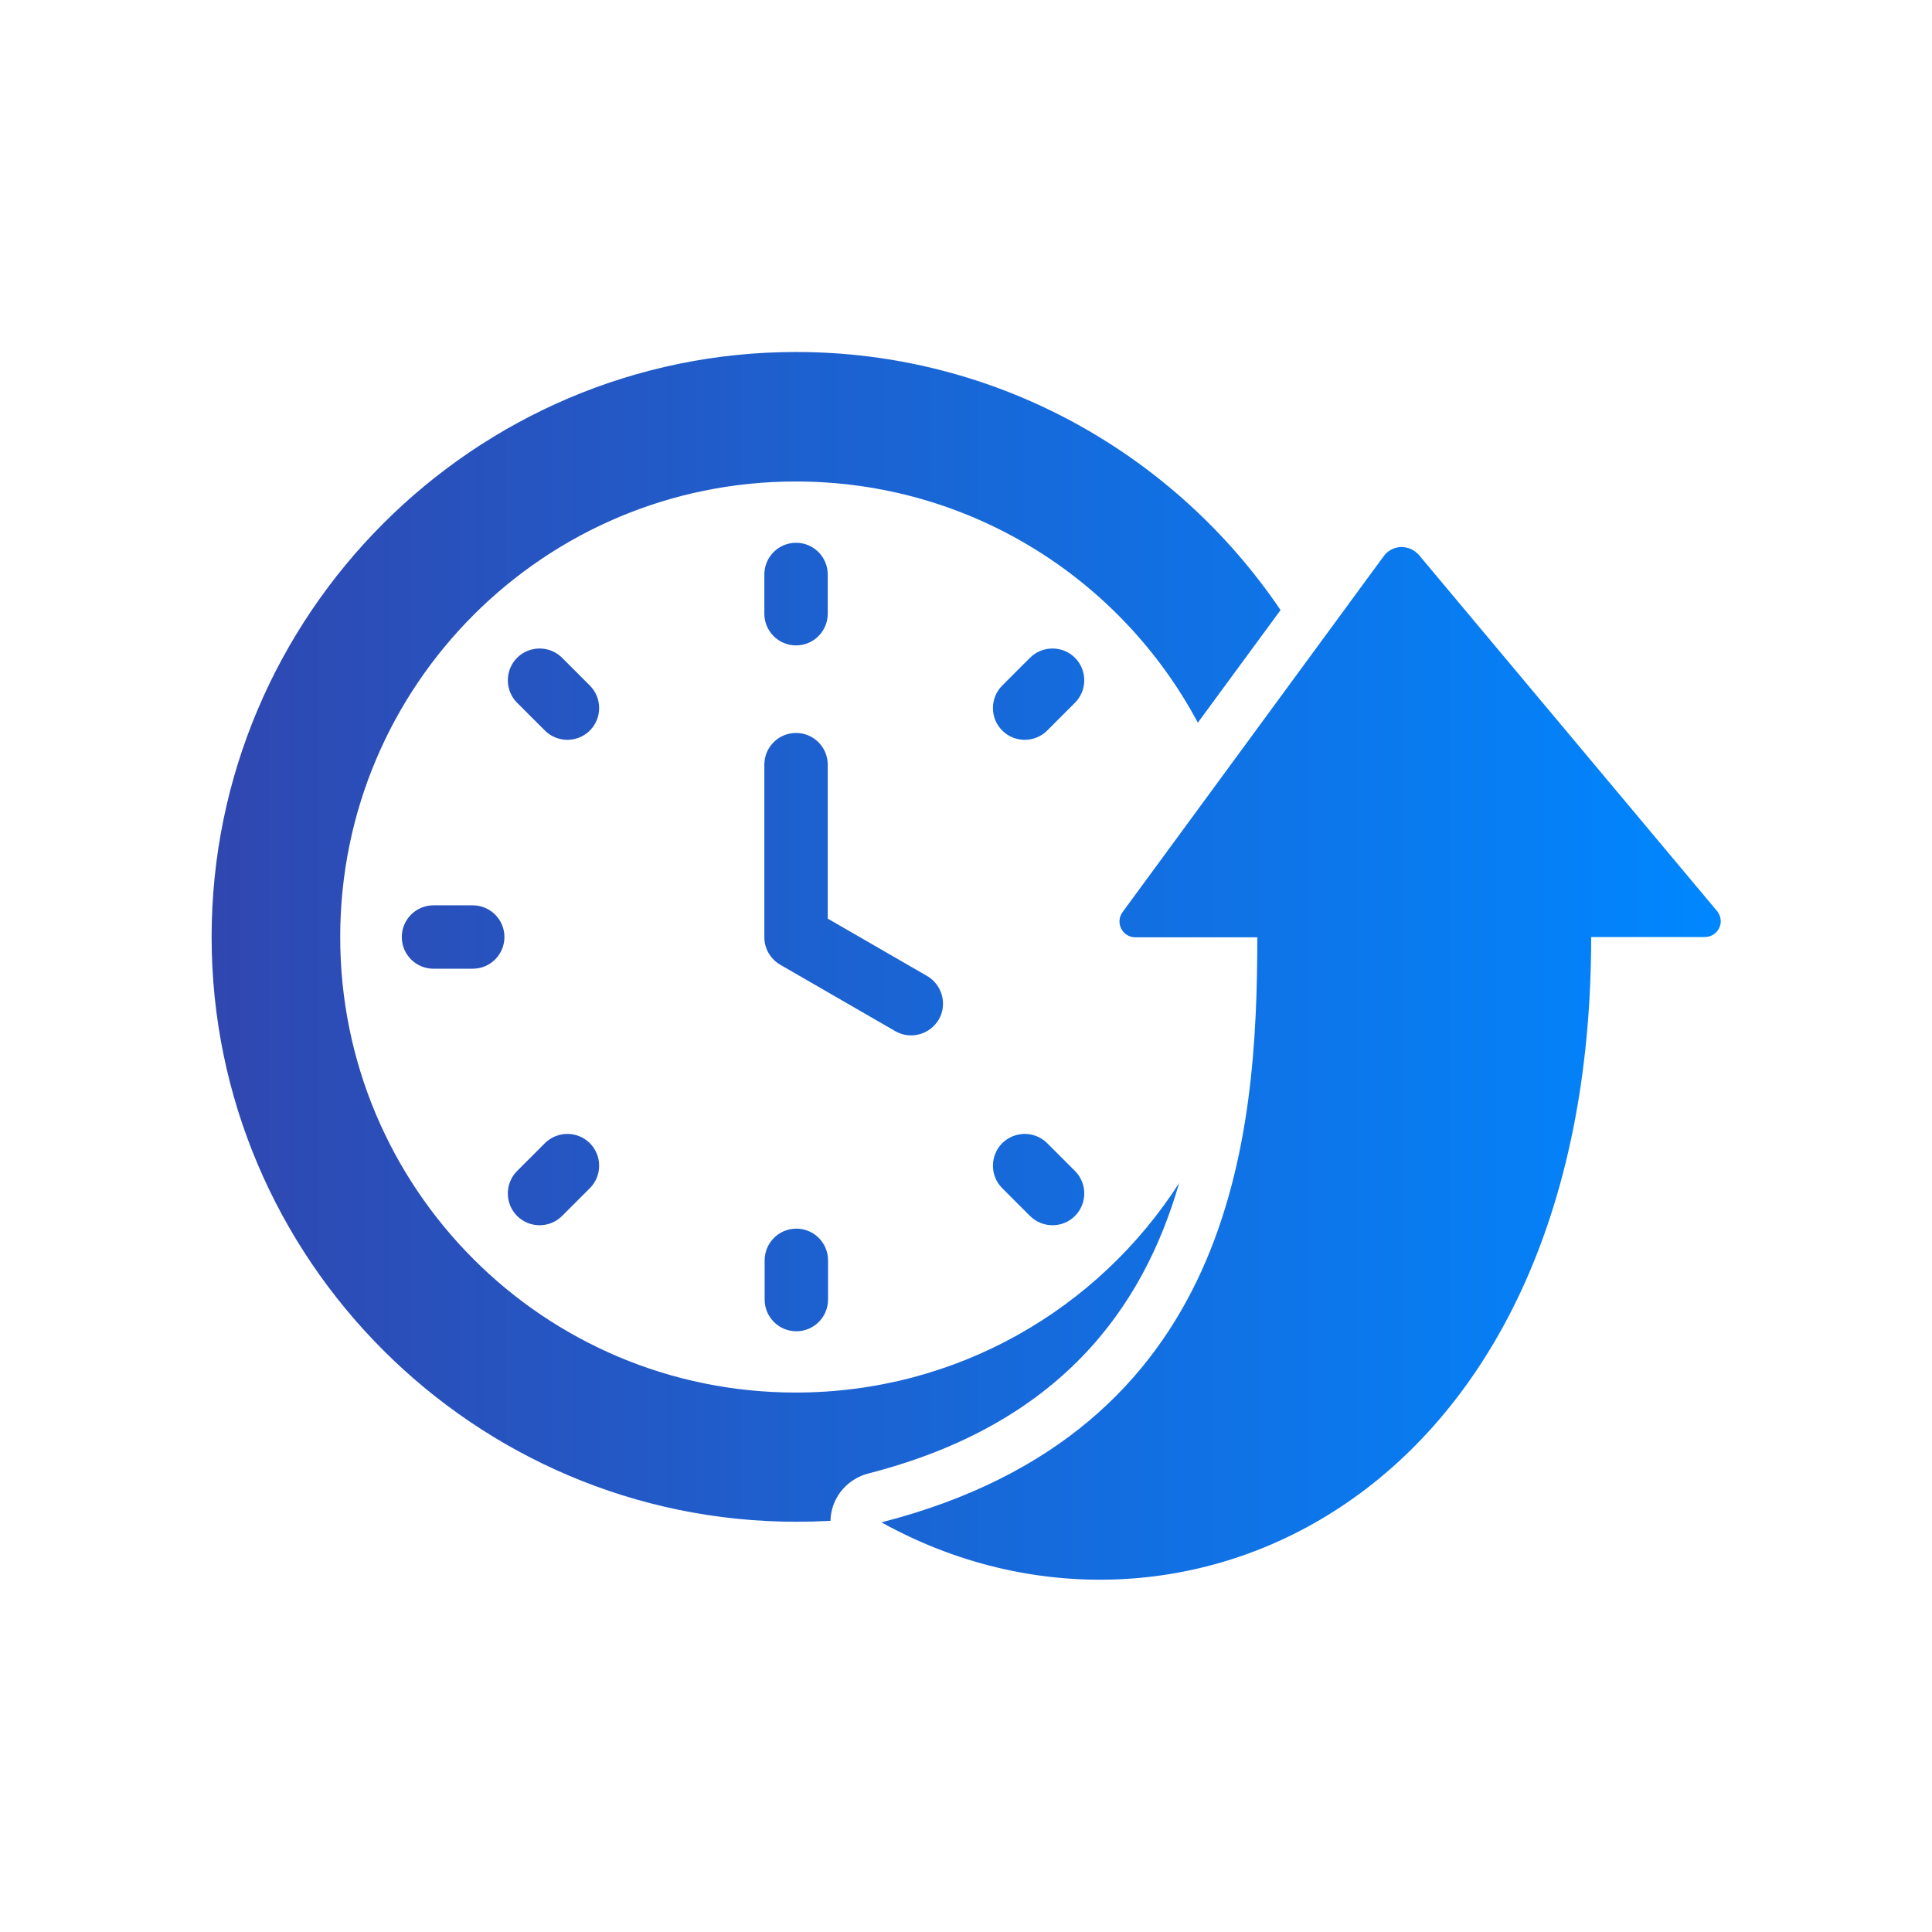 <?xml version="1.0" encoding="UTF-8"?><svg id="Layer_2" xmlns="http://www.w3.org/2000/svg" xmlns:xlink="http://www.w3.org/1999/xlink" viewBox="0 0 64 64"><defs><style>.cls-1{fill:none;}.cls-2{fill:url(#linear-gradient);fill-rule:evenodd;}</style><linearGradient id="linear-gradient" x1="7" y1="32" x2="57" y2="32" gradientUnits="userSpaceOnUse"><stop offset="0" stop-color="#3047b0"/><stop offset="1" stop-color="#0087ff"/></linearGradient></defs><g id="Layer_1-2"><circle class="cls-1" cx="32" cy="32" r="32"/><path class="cls-2" d="M27.52,50.38c-.38.02-.76.03-1.14.03-10.67,0-19.37-8.7-19.37-19.37S15.7,11.66,26.37,11.66c6.67,0,12.57,3.4,16.05,8.55l-2.74,3.73c-2.54-4.76-7.55-7.99-13.32-7.99-8.33,0-15.09,6.75-15.09,15.09s6.75,15.09,15.09,15.09c5.33,0,10.02-2.76,12.7-6.94-1.19,4.13-3.94,7.99-10.29,9.62-.67.17-1.17.73-1.25,1.42,0,.05-.01.1-.01.15ZM25.32,25.33c0-.58.47-1.05,1.05-1.05s1.05.47,1.05,1.05v5.1l3.29,1.9c.5.29.68.94.39,1.44-.29.5-.94.68-1.44.39l-3.81-2.2c-.33-.19-.53-.54-.53-.91v-5.71ZM25.32,19.03c0-.58.47-1.05,1.05-1.05s1.05.47,1.05,1.05v1.3c0,.58-.47,1.05-1.05,1.05s-1.05-.47-1.05-1.05v-1.3ZM34.12,21.79c.41-.41,1.08-.41,1.49,0,.41.41.41,1.08,0,1.49l-.92.92c-.41.41-1.08.41-1.49,0-.41-.41-.41-1.08,0-1.49l.92-.92ZM35.61,38.79c.41.41.41,1.08,0,1.49s-1.08.41-1.49,0l-.92-.92c-.41-.41-.41-1.08,0-1.49.41-.41,1.08-.41,1.49,0l.92.92ZM18.62,40.28c-.41.41-1.08.41-1.49,0-.41-.41-.41-1.08,0-1.49l.92-.92c.41-.41,1.08-.41,1.49,0,.41.41.41,1.08,0,1.49l-.92.92ZM17.13,23.28c-.41-.41-.41-1.08,0-1.49.41-.41,1.08-.41,1.49,0l.92.92c.41.41.41,1.08,0,1.49-.41.41-1.08.41-1.49,0l-.92-.92ZM27.43,43.05c0,.58-.47,1.05-1.05,1.05s-1.05-.47-1.05-1.05v-1.3c0-.58.47-1.05,1.05-1.05s1.05.47,1.05,1.05v1.3ZM14.36,32.09c-.58,0-1.05-.47-1.05-1.05s.47-1.05,1.05-1.05h1.3c.58,0,1.05.47,1.05,1.05s-.47,1.05-1.05,1.05h-1.3ZM41.65,31.05h-4.04c-.2,0-.38-.11-.47-.29-.09-.18-.07-.39.05-.55l8.65-11.79c.13-.18.34-.29.57-.3.23,0,.44.09.59.26l9.88,11.8c.13.16.16.38.07.56-.09.19-.27.3-.48.3h-3.76c0,18.69-13.74,24.82-23.51,19.39,11.7-3,12.45-12.81,12.45-19.39Z"/></g></svg>